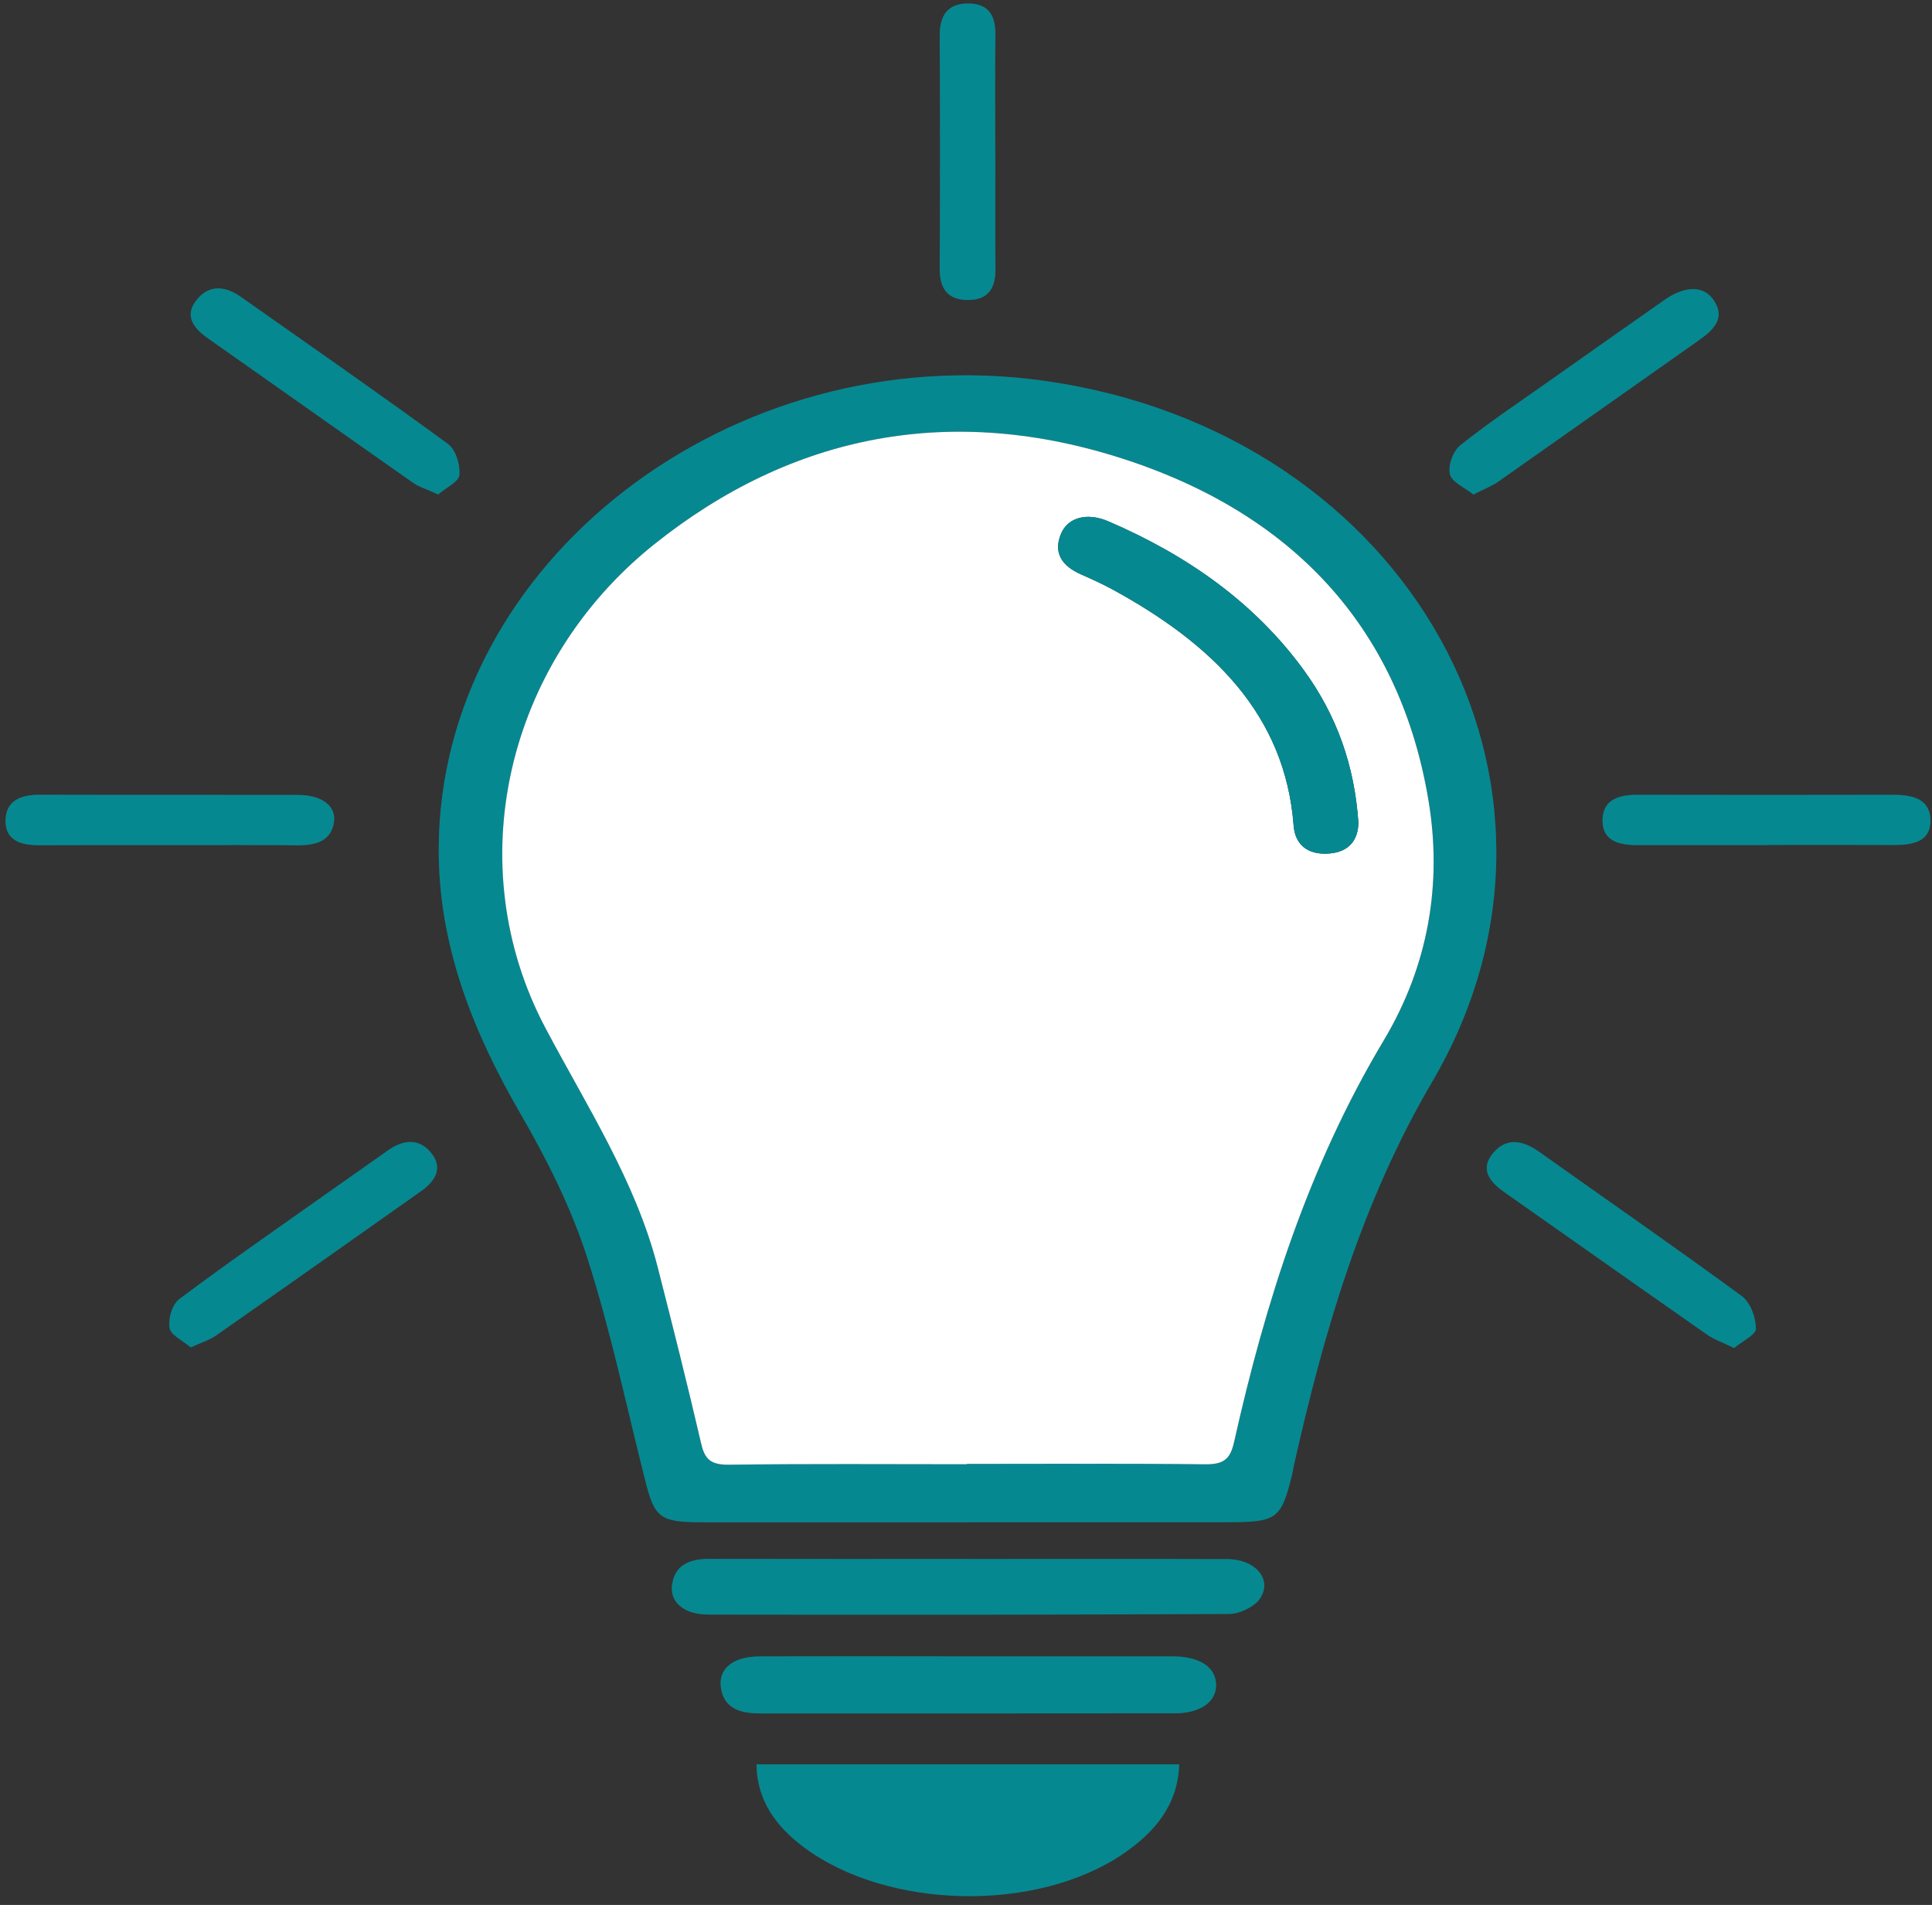 <svg width="214" height="211" viewBox="0 0 214 211" fill="none" xmlns="http://www.w3.org/2000/svg">
<rect x="0" y="0" width="214" height="211" fill="#333333" stroke="none"/>
<g clip-path="url(#clip0_901_496)">
<path d="M107.23 168.607C97.413 168.607 87.596 168.607 77.773 168.607C73.154 168.607 72.525 168.14 71.509 164.135C69.399 155.821 67.659 147.415 65.026 139.237C63.264 133.77 60.609 128.466 57.679 123.405C52.308 114.131 48.547 104.583 48.597 93.959C48.743 62.259 80.995 37.321 115.644 42.178C156.208 47.869 177.885 87.02 158.627 119.837C150.792 133.197 146.616 147.633 143.315 162.323C143.242 162.653 143.203 162.993 143.119 163.323C141.895 168.292 141.469 168.602 135.845 168.602C126.308 168.602 116.772 168.602 107.23 168.602V168.607ZM107.112 162.186V162.145C115.902 162.145 124.692 162.084 133.482 162.191C135.609 162.216 136.288 161.572 136.703 159.714C140.167 144.263 144.921 129.212 153.29 115.217C158.235 106.943 159.778 97.857 158.229 88.624C155.159 70.294 144.011 57.264 124.714 50.919C105.529 44.61 87.826 48.031 72.503 60.264C55.967 73.467 50.899 95.852 60.407 113.837C64.998 122.522 70.426 130.862 72.856 140.359C74.518 146.861 76.157 153.369 77.672 159.897C78.065 161.582 78.688 162.262 80.748 162.237C89.538 162.12 98.328 162.186 107.118 162.186H107.112Z" fill="#08AAB5"/>
<path d="M107.23 168.607C97.413 168.607 87.596 168.607 77.773 168.607C73.154 168.607 72.525 168.14 71.509 164.135C69.399 155.821 67.659 147.415 65.026 139.237C63.264 133.77 60.609 128.466 57.679 123.405C52.308 114.131 48.547 104.583 48.597 93.959C48.743 62.259 80.995 37.321 115.644 42.178C156.208 47.869 177.885 87.02 158.627 119.837C150.792 133.197 146.616 147.633 143.315 162.323C143.242 162.653 143.203 162.993 143.119 163.323C141.895 168.292 141.469 168.602 135.845 168.602C126.308 168.602 116.772 168.602 107.23 168.602V168.607ZM107.112 162.186V162.145C115.902 162.145 124.692 162.084 133.482 162.191C135.609 162.216 136.288 161.572 136.703 159.714C140.167 144.263 144.921 129.212 153.29 115.217C158.235 106.943 159.778 97.857 158.229 88.624C155.159 70.294 144.011 57.264 124.714 50.919C105.529 44.61 87.826 48.031 72.503 60.264C55.967 73.467 50.899 95.852 60.407 113.837C64.998 122.522 70.426 130.862 72.856 140.359C74.518 146.861 76.157 153.369 77.672 159.897C78.065 161.582 78.688 162.262 80.748 162.237C89.538 162.12 98.328 162.186 107.118 162.186H107.112Z" fill="black" fill-opacity="0.2"/>
<path d="M83.796 195.424H130.613C130.479 199.85 127.97 202.896 124.445 205.307C114.852 211.875 98.317 211.535 89.027 204.596C85.912 202.266 83.841 199.373 83.796 195.424Z" fill="#08AAB5"/>
<path d="M83.796 195.424H130.613C130.479 199.85 127.97 202.896 124.445 205.307C114.852 211.875 98.317 211.535 89.027 204.596C85.912 202.266 83.841 199.373 83.796 195.424Z" fill="black" fill-opacity="0.2"/>
<path d="M107.376 172.683C116.901 172.683 126.42 172.663 135.946 172.693C139.078 172.704 141.008 174.988 139.538 177.094C138.932 177.967 137.326 178.759 136.17 178.764C116.94 178.871 97.705 178.861 78.475 178.835C75.826 178.835 74.209 177.511 74.434 175.607C74.692 173.465 76.235 172.663 78.525 172.668C88.14 172.693 97.755 172.678 107.376 172.678V172.683Z" fill="#08AAB5"/>
<path d="M107.376 172.683C116.901 172.683 126.42 172.663 135.946 172.693C139.078 172.704 141.008 174.988 139.538 177.094C138.932 177.967 137.326 178.759 136.17 178.764C116.94 178.871 97.705 178.861 78.475 178.835C75.826 178.835 74.209 177.511 74.434 175.607C74.692 173.465 76.235 172.663 78.525 172.668C88.14 172.693 97.755 172.678 107.376 172.678V172.683Z" fill="black" fill-opacity="0.2"/>
<path d="M107.179 183.47C114.757 183.47 122.334 183.465 129.906 183.47C132.915 183.47 134.705 184.683 134.7 186.663C134.7 188.526 132.937 189.769 130.119 189.774C114.875 189.795 99.63 189.784 84.38 189.789C82.275 189.789 80.378 189.434 79.901 187.206C79.412 184.932 81.068 183.48 84.172 183.47C91.839 183.444 99.512 183.46 107.179 183.47Z" fill="#08AAB5"/>
<path d="M107.179 183.47C114.757 183.47 122.334 183.465 129.906 183.47C132.915 183.47 134.705 184.683 134.7 186.663C134.7 188.526 132.937 189.769 130.119 189.774C114.875 189.795 99.63 189.784 84.38 189.789C82.275 189.789 80.378 189.434 79.901 187.206C79.412 184.932 81.068 183.48 84.172 183.47C91.839 183.444 99.512 183.46 107.179 183.47Z" fill="black" fill-opacity="0.2"/>
<path d="M192.08 149.308C190.834 148.699 189.874 148.379 189.1 147.836C181.573 142.577 174.085 137.283 166.575 132.009C164.908 130.841 163.932 129.415 165.397 127.705C166.912 125.928 168.719 126.324 170.51 127.598C177.981 132.913 185.536 138.136 192.917 143.552C193.916 144.283 194.471 145.922 194.5 147.156C194.516 147.831 193.001 148.537 192.086 149.308H192.08Z" fill="#08AAB5"/>
<path d="M192.08 149.308C190.834 148.699 189.874 148.379 189.1 147.836C181.573 142.577 174.085 137.283 166.575 132.009C164.908 130.841 163.932 129.415 165.397 127.705C166.912 125.928 168.719 126.324 170.51 127.598C177.981 132.913 185.536 138.136 192.917 143.552C193.916 144.283 194.471 145.922 194.5 147.156C194.516 147.831 193.001 148.537 192.086 149.308H192.08Z" fill="black" fill-opacity="0.2"/>
<path d="M163.208 54.777C162.259 54.011 160.788 53.386 160.603 52.533C160.384 51.539 160.929 49.975 161.776 49.3C164.987 46.742 168.45 44.437 171.829 42.046C176.016 39.087 180.209 36.138 184.408 33.194C186.602 31.661 188.662 31.615 189.762 33.168C191.16 35.133 189.925 36.458 188.236 37.645C180.804 42.874 173.401 48.122 165.964 53.341C165.256 53.838 164.398 54.163 163.208 54.772V54.777Z" fill="#08AAB5"/>
<path d="M163.208 54.777C162.259 54.011 160.788 53.386 160.603 52.533C160.384 51.539 160.929 49.975 161.776 49.3C164.987 46.742 168.45 44.437 171.829 42.046C176.016 39.087 180.209 36.138 184.408 33.194C186.602 31.661 188.662 31.615 189.762 33.168C191.16 35.133 189.925 36.458 188.236 37.645C180.804 42.874 173.401 48.122 165.964 53.341C165.256 53.838 164.398 54.163 163.208 54.772V54.777Z" fill="black" fill-opacity="0.2"/>
<path d="M48.536 54.762C47.323 54.209 46.431 53.945 45.729 53.452C38.135 48.138 30.58 42.772 22.997 37.447C21.307 36.26 20.404 34.874 21.835 33.148C23.244 31.453 25.018 31.712 26.718 32.91C34.369 38.3 42.058 43.64 49.596 49.158C50.506 49.823 50.972 51.468 50.882 52.61C50.826 53.361 49.4 54.021 48.541 54.757L48.536 54.762Z" fill="#08AAB5"/>
<path d="M48.536 54.762C47.323 54.209 46.431 53.945 45.729 53.452C38.135 48.138 30.58 42.772 22.997 37.447C21.307 36.26 20.404 34.874 21.835 33.148C23.244 31.453 25.018 31.712 26.718 32.91C34.369 38.3 42.058 43.64 49.596 49.158C50.506 49.823 50.972 51.468 50.882 52.61C50.826 53.361 49.4 54.021 48.541 54.757L48.536 54.762Z" fill="black" fill-opacity="0.2"/>
<path d="M21.133 149.242C20.269 148.501 18.905 147.877 18.782 147.09C18.619 146.064 19.051 144.496 19.882 143.877C25.113 139.948 30.529 136.212 35.884 132.415C38.23 130.75 40.605 129.111 42.945 127.441C44.562 126.288 46.262 126.019 47.632 127.552C49.102 129.202 48.356 130.72 46.666 131.918C39.1 137.263 31.528 142.608 23.928 147.922C23.227 148.415 22.334 148.684 21.133 149.237V149.242Z" fill="#08AAB5"/>
<path d="M21.133 149.242C20.269 148.501 18.905 147.877 18.782 147.09C18.619 146.064 19.051 144.496 19.882 143.877C25.113 139.948 30.529 136.212 35.884 132.415C38.23 130.75 40.605 129.111 42.945 127.441C44.562 126.288 46.262 126.019 47.632 127.552C49.102 129.202 48.356 130.72 46.666 131.918C39.1 137.263 31.528 142.608 23.928 147.922C23.227 148.415 22.334 148.684 21.133 149.237V149.242Z" fill="black" fill-opacity="0.2"/>
<path d="M110.25 17.128C110.25 21.357 110.227 25.58 110.261 29.808C110.278 31.757 109.582 33.25 107.18 33.229C104.828 33.209 104.087 31.793 104.092 29.808C104.132 21.189 104.132 12.565 104.092 3.946C104.081 1.87 104.839 0.337 107.342 0.387C109.756 0.438 110.278 2.037 110.255 3.951C110.205 8.347 110.239 12.742 110.239 17.133H110.25V17.128Z" fill="#08AAB5"/>
<path d="M110.25 17.128C110.25 21.357 110.227 25.58 110.261 29.808C110.278 31.757 109.582 33.25 107.18 33.229C104.828 33.209 104.087 31.793 104.092 29.808C104.132 21.189 104.132 12.565 104.092 3.946C104.081 1.87 104.839 0.337 107.342 0.387C109.756 0.438 110.278 2.037 110.255 3.951C110.205 8.347 110.239 12.742 110.239 17.133H110.25V17.128Z" fill="black" fill-opacity="0.2"/>
<path d="M18.669 93.609C13.904 93.609 9.139 93.594 4.373 93.619C2.229 93.629 0.562 93.045 0.613 90.842C0.663 88.726 2.224 88.025 4.413 88.03C13.943 88.056 23.48 88.03 33.011 88.05C35.598 88.056 37.231 89.238 37.001 90.984C36.726 93.086 35.11 93.644 32.977 93.624C28.211 93.573 23.446 93.609 18.681 93.609H18.669Z" fill="#08AAB5"/>
<path d="M18.669 93.609C13.904 93.609 9.139 93.594 4.373 93.619C2.229 93.629 0.562 93.045 0.613 90.842C0.663 88.726 2.224 88.025 4.413 88.03C13.943 88.056 23.48 88.03 33.011 88.05C35.598 88.056 37.231 89.238 37.001 90.984C36.726 93.086 35.11 93.644 32.977 93.624C28.211 93.573 23.446 93.609 18.681 93.609H18.669Z" fill="black" fill-opacity="0.2"/>
<path d="M195.768 93.604C191.008 93.604 186.243 93.594 181.483 93.609C179.283 93.619 177.431 93.142 177.509 90.751C177.577 88.584 179.277 88.03 181.399 88.035C190.829 88.056 200.264 88.056 209.694 88.035C211.883 88.035 213.769 88.502 213.825 90.807C213.887 93.193 211.944 93.604 209.778 93.594C205.108 93.573 200.438 93.588 195.774 93.588V93.599L195.768 93.604Z" fill="#08AAB5"/>
<path d="M195.768 93.604C191.008 93.604 186.243 93.594 181.483 93.609C179.283 93.619 177.431 93.142 177.509 90.751C177.577 88.584 179.277 88.03 181.399 88.035C190.829 88.056 200.264 88.056 209.694 88.035C211.883 88.035 213.769 88.502 213.825 90.807C213.887 93.193 211.944 93.604 209.778 93.594C205.108 93.573 200.438 93.588 195.774 93.588V93.599L195.768 93.604Z" fill="black" fill-opacity="0.2"/>
<path d="M107.112 162.186C98.322 162.186 89.532 162.12 80.743 162.237C78.683 162.262 78.054 161.582 77.667 159.897C76.151 153.369 74.512 146.861 72.851 140.359C70.42 130.862 64.993 122.522 60.401 113.837C50.888 95.852 55.962 73.467 72.497 60.264C87.82 48.031 105.518 44.61 124.709 50.919C144.006 57.264 155.153 70.294 158.223 88.624C159.772 97.857 158.229 106.943 153.284 115.217C144.915 129.212 140.161 144.262 136.698 159.714C136.282 161.572 135.603 162.216 133.476 162.191C124.686 162.09 115.896 162.145 107.106 162.145V162.186H107.112ZM150.466 91.188C150.045 84.802 148.064 79.228 144.376 74.173C138.965 66.767 131.534 61.508 122.755 57.742C120.375 56.721 118.282 57.33 117.53 59.107C116.637 61.224 117.608 62.686 119.769 63.635C120.942 64.153 122.121 64.686 123.238 65.295C134.234 71.294 142.35 79.106 143.287 91.431C143.45 93.553 144.825 94.705 147.177 94.543C149.602 94.375 150.421 92.837 150.461 91.188H150.466Z" fill="white"/>
<path d="M150.466 91.188C150.421 92.842 149.608 94.375 147.183 94.543C144.837 94.705 143.456 93.558 143.293 91.431C142.356 79.106 134.239 71.294 123.244 65.295C122.127 64.686 120.954 64.153 119.775 63.635C117.614 62.686 116.643 61.224 117.535 59.107C118.282 57.33 120.375 56.721 122.761 57.742C131.54 61.508 138.971 66.767 144.382 74.173C148.07 79.223 150.051 84.797 150.472 91.188H150.466Z" fill="#08AAB5"/>
<path d="M150.466 91.188C150.421 92.842 149.608 94.375 147.183 94.543C144.837 94.705 143.456 93.558 143.293 91.431C142.356 79.106 134.239 71.294 123.244 65.295C122.127 64.686 120.954 64.153 119.775 63.635C117.614 62.686 116.643 61.224 117.535 59.107C118.282 57.33 120.375 56.721 122.761 57.742C131.54 61.508 138.971 66.767 144.382 74.173C148.07 79.223 150.051 84.797 150.472 91.188H150.466Z" fill="black" fill-opacity="0.2"/>
</g>
<defs>
<clipPath id="clip0_901_496">
<rect width="213.218" height="209.64" fill="white" transform="translate(0.607 0.382)"/>
</clipPath>
</defs>
</svg>
